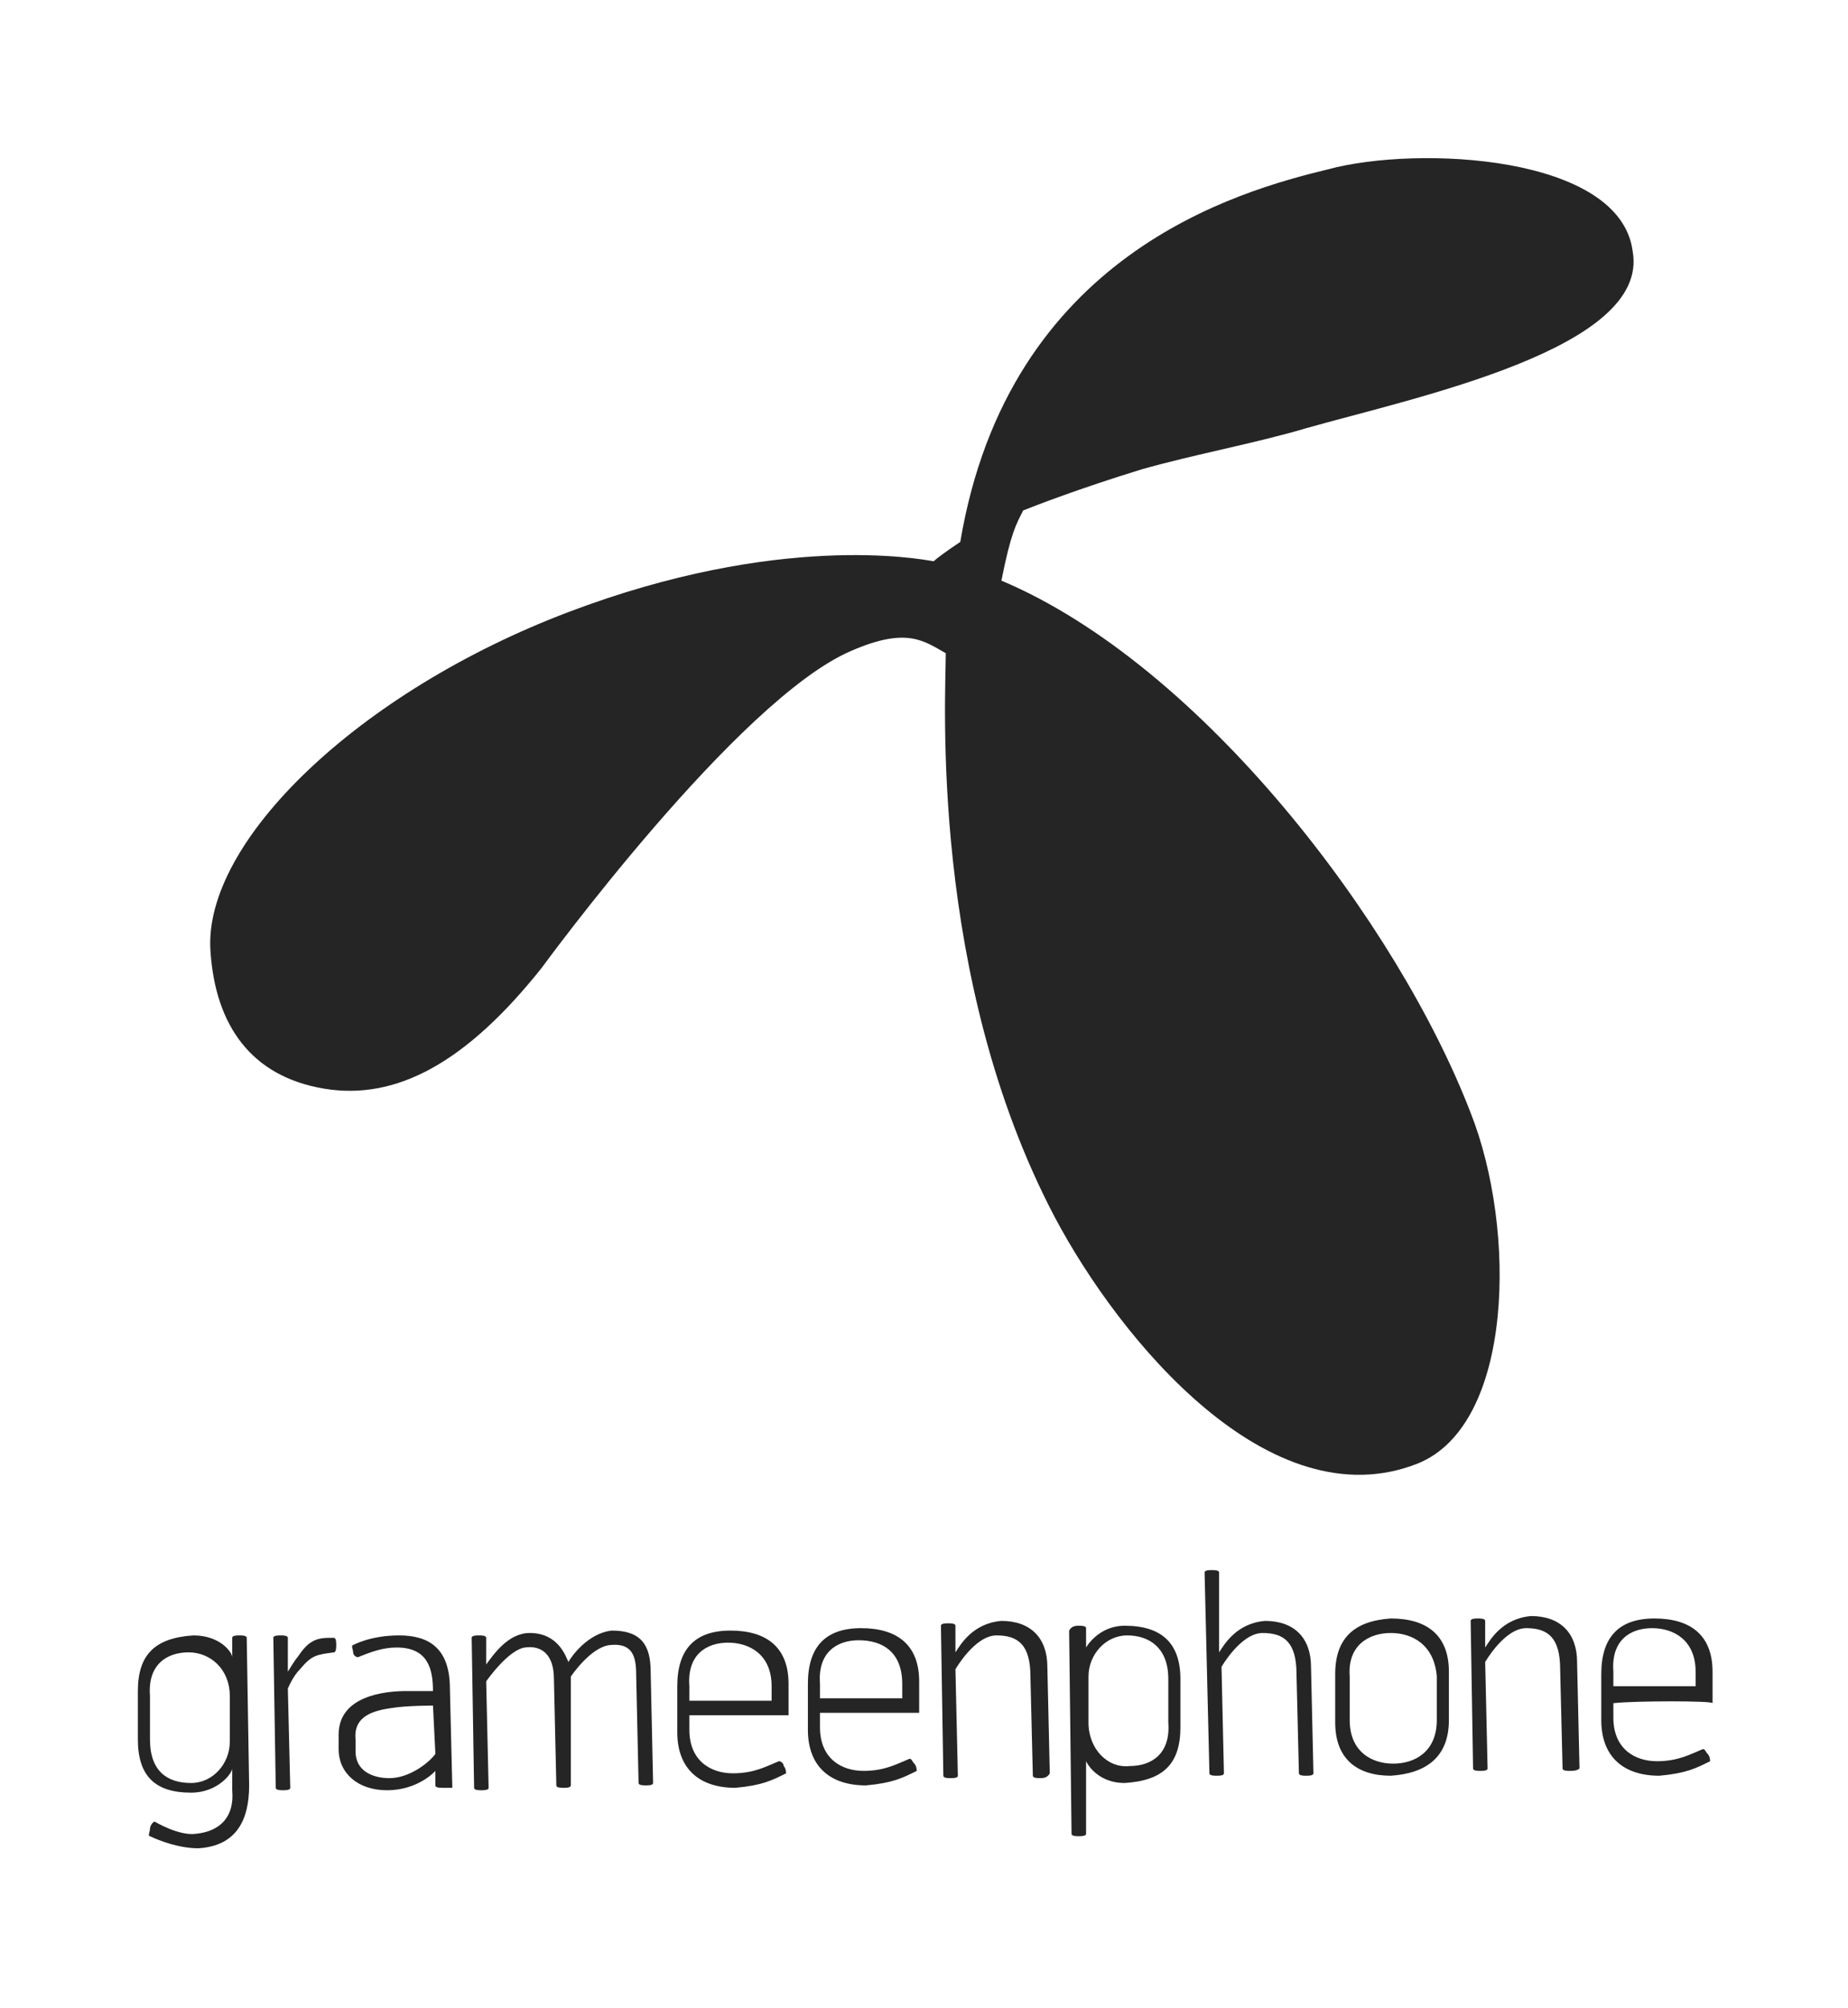 <?xml version="1.0" encoding="utf-8"?>
<!-- Generator: Adobe Illustrator 24.3.0, SVG Export Plug-In . SVG Version: 6.00 Build 0)  -->
<svg version="1.1" id="Layer_1" xmlns="http://www.w3.org/2000/svg" xmlns:xlink="http://www.w3.org/1999/xlink" x="0px" y="0px"
	 viewBox="0 0 76.4 83" style="enable-background:new 0 0 76.4 83;" xml:space="preserve">
<style type="text/css">
	.st0{fill:#252525;}
</style>
<g>
	<g>
		<g>
			<path class="st0" d="M9.5,70.1c0-1.1-0.8-1.8-1.7-1.8s-1.7,0.5-1.6,1.8v1.8c0,1.3,0.7,1.8,1.7,1.8c0.9,0,1.6-0.8,1.6-1.7
				L9.5,70.1z M7.9,74.1c-1.5,0-2.2-0.7-2.2-2.2v-2c0-1.5,0.7-2.2,2.3-2.3c1.1,0,1.6,0.7,1.6,0.9v-0.8c0-0.1,0.2-0.1,0.3-0.1
				s0.3,0,0.3,0.1l0.1,6.1c0,1.4-0.5,2.5-2.1,2.6c-1,0-2-0.5-2-0.5c-0.1,0,0-0.2,0-0.3c0-0.1,0.1-0.3,0.2-0.3c0,0,1,0.6,1.7,0.5
				c1-0.1,1.6-0.7,1.5-1.8v-0.9C9.6,73.3,9,74.1,7.9,74.1z"/>
			<path class="st0" d="M12.4,69c-0.3,0.3-0.5,0.8-0.5,0.8l0.1,4.1c0,0.1-0.2,0.1-0.3,0.1s-0.3,0-0.3-0.1l-0.1-6.2
				c0-0.1,0.2-0.1,0.3-0.1s0.3,0,0.3,0.1v1.4c0,0,0.3-0.5,0.4-0.6c0.4-0.6,0.7-0.8,1.3-0.8h0.2c0.1,0,0.1,0.2,0.1,0.3
				c0,0.1,0,0.3-0.1,0.3C13.1,68.4,12.9,68.4,12.4,69z"/>
			<path class="st0" d="M17.9,70.5c0,0-1.1,0-1.7,0.1c-0.7,0.1-1.6,0.3-1.5,1.3v0.5c0,0.8,0.7,1.1,1.4,1.1c0.8,0,1.6-0.6,1.9-1
				L17.9,70.5z M18.3,73.9c-0.1,0-0.3,0-0.3-0.1v-0.6c0,0-0.7,0.8-2,0.8c-1.2,0-2-0.7-2-1.7v-0.6c0-1.6,1.9-1.8,2.8-1.8h1.1
				c0-0.9-0.2-1.8-1.5-1.8c-0.6,0-1.1,0.2-1.6,0.4c-0.1,0-0.2-0.1-0.2-0.2s-0.1-0.3,0-0.3c0,0,0.7-0.4,1.9-0.4s2.1,0.5,2.1,2.2
				l0.1,4.1C18.6,73.9,18.4,73.9,18.3,73.9z"/>
			<path class="st0" d="M23.6,73.8c0,0.1-0.2,0.1-0.3,0.1c-0.1,0-0.3,0-0.3-0.1l-0.1-4.4c0-1-0.5-1.4-1.2-1.3s-1.6,1.4-1.6,1.4
				l0.1,4.4c0,0.1-0.2,0.1-0.3,0.1c-0.1,0-0.3,0-0.3-0.1l-0.1-6.2c0-0.1,0.2-0.1,0.3-0.1c0.1,0,0.3,0,0.3,0.1v1.1
				c0.3-0.4,0.9-1.3,1.8-1.3c1.2,0,1.5,1,1.6,1.2c0.1-0.2,0.8-1.2,1.8-1.3c1.2,0,1.6,0.6,1.6,1.7l0.1,4.6c0,0.1-0.2,0.1-0.3,0.1
				c-0.1,0-0.3,0-0.3-0.1l-0.1-4.5c0-0.8-0.2-1.3-1.1-1.2c-0.8,0.1-1.6,1.3-1.6,1.3V73.8z"/>
			<path class="st0" d="M31.9,69.7c0-1.3-0.9-1.8-1.8-1.8s-1.7,0.5-1.6,1.8v0.6h3.4V69.7z M28.5,70.9v0.6c0,1.3,0.9,1.8,1.8,1.8
				s1.4-0.3,1.9-0.5c0.1,0,0.2,0.1,0.2,0.2c0.1,0.1,0.1,0.3,0.1,0.3c-0.6,0.3-1,0.5-2.1,0.6c-1.5,0-2.4-0.8-2.4-2.3v-1.9
				c0-1.5,0.7-2.3,2.2-2.3s2.4,0.7,2.4,2.2v1.3C32.5,70.9,29.4,70.9,28.5,70.9z"/>
			<path class="st0" d="M37.3,69.6c0-1.3-0.8-1.8-1.8-1.8c-0.9,0-1.7,0.5-1.6,1.8v0.6h3.4L37.3,69.6z M33.9,70.8v0.6
				c0,1.3,0.9,1.8,1.8,1.8c0.9,0,1.4-0.3,1.9-0.5c0.1,0,0.1,0.1,0.2,0.2c0.1,0.1,0.1,0.3,0.1,0.3c-0.6,0.3-1,0.5-2.1,0.6
				c-1.5,0-2.4-0.8-2.4-2.3v-1.9c0-1.5,0.7-2.3,2.2-2.3S38,68,38,69.5v1.3C37.9,70.8,34.8,70.8,33.9,70.8z"/>
			<path class="st0" d="M43,73.5c-0.1,0-0.3,0-0.3-0.1l-0.1-4.1c0-1.3-0.5-1.7-1.4-1.7S39.5,69,39.5,69l0.1,4.4
				c0,0.1-0.2,0.1-0.3,0.1s-0.3,0-0.3-0.1l-0.1-6.2c0-0.1,0.2-0.1,0.3-0.1s0.3,0,0.3,0.1v1.1c0.2-0.3,0.7-1.2,1.9-1.3
				c1.2,0,1.9,0.7,1.9,1.9l0.1,4.4C43.3,73.5,43.1,73.5,43,73.5z"/>
			<path class="st0" d="M45,71.2c0,1.1,0.8,1.9,1.7,1.8c0.9,0,1.7-0.5,1.6-1.8v-1.8c0-1.3-0.8-1.8-1.7-1.8S45,68.4,45,69.3V71.2z
				 M44.6,67.2c0.1,0,0.3,0,0.3,0.1v0.8c0,0,0.5-0.9,1.6-0.9c1.5,0,2.3,0.7,2.3,2.2v2c0,1.5-0.7,2.2-2.3,2.3c-1.2,0-1.6-0.9-1.6-0.9
				v3c0,0.1-0.2,0.1-0.3,0.1s-0.3,0-0.3-0.1l-0.1-8.4C44.3,67.2,44.5,67.2,44.6,67.2z"/>
			<path class="st0" d="M54,73.4c-0.1,0-0.3,0-0.3-0.1l-0.1-4.1c0-1.3-0.5-1.7-1.4-1.7s-1.7,1.4-1.7,1.4l0.1,4.4
				c0,0.1-0.2,0.1-0.3,0.1s-0.3,0-0.3-0.1L49.8,65c0-0.1,0.2-0.1,0.3-0.1s0.3,0,0.3,0.1v3.3c0.2-0.3,0.7-1.2,1.9-1.3
				c1.2,0,1.9,0.7,1.9,1.9l0.1,4.4C54.3,73.4,54.1,73.4,54,73.4z"/>
			<path class="st0" d="M57.5,67.5c-0.9,0-1.8,0.5-1.7,1.8v1.8c0,1.3,0.9,1.8,1.8,1.8c0.9,0,1.8-0.5,1.8-1.8v-1.8
				C59.3,68,58.4,67.5,57.5,67.5z M55.2,71.2v-2c0-1.5,0.8-2.2,2.3-2.3c1.5,0,2.4,0.7,2.4,2.2v2c0,1.5-0.9,2.2-2.4,2.3
				C56.1,73.4,55.2,72.7,55.2,71.2z"/>
			<path class="st0" d="M64.9,73.2c-0.1,0-0.3,0-0.3-0.1L64.5,69c0-1.3-0.5-1.7-1.4-1.7s-1.7,1.4-1.7,1.4l0.1,4.4
				c0,0.1-0.2,0.1-0.3,0.1s-0.3,0-0.3-0.1L60.8,67c0-0.1,0.2-0.1,0.3-0.1s0.3,0,0.3,0.1v1.1c0.2-0.3,0.7-1.2,1.9-1.3
				c1.2,0,1.9,0.7,1.9,1.9l0.1,4.4C65.2,73.2,65,73.2,64.9,73.2z"/>
			<path class="st0" d="M70.1,69.1c0-1.3-0.9-1.8-1.8-1.8s-1.7,0.5-1.6,1.8v0.6h3.4V69.1z M66.7,70.4V71c0,1.3,0.9,1.8,1.8,1.8
				s1.4-0.3,1.9-0.5c0.1,0,0.1,0.1,0.2,0.2s0.1,0.3,0.1,0.3c-0.6,0.3-1,0.5-2.1,0.6c-1.5,0-2.4-0.8-2.4-2.3v-1.9
				c0-1.5,0.7-2.3,2.2-2.3s2.4,0.7,2.4,2.2v1.3C70.8,70.3,67.6,70.3,66.7,70.4z"/>
		</g>
	</g>
	<path class="st0" d="M22.4,40c0,0,8.1-11.1,12.8-13.1c2.3-1,3-0.4,3.9,0.1c0,1.8-0.7,13.4,4.5,23.3c2.7,5.1,8.9,12.6,15,10.2
		c4-1.6,4.1-9.7,2.2-14.5c-3-7.8-11.1-18.5-19.4-22c0.4-2,0.6-2.3,0.9-2.9c0.5-0.2,2.3-0.9,4.9-1.7c2.1-0.6,4.8-1.1,6.8-1.7
		c4.6-1.3,14.2-3.3,13.5-7.3C67,6.4,58.6,6,54.9,7c-3.7,0.9-13.2,3.5-15.2,15.4c-0.6,0.4-1,0.7-1.1,0.8c-0.6-0.1-6.4-1.2-15.1,2.1
		s-15.1,9.5-14.8,14c0.2,3.1,1.7,5.2,4.7,5.7S19.3,43.9,22.4,40z"/>
</g>
</svg>
